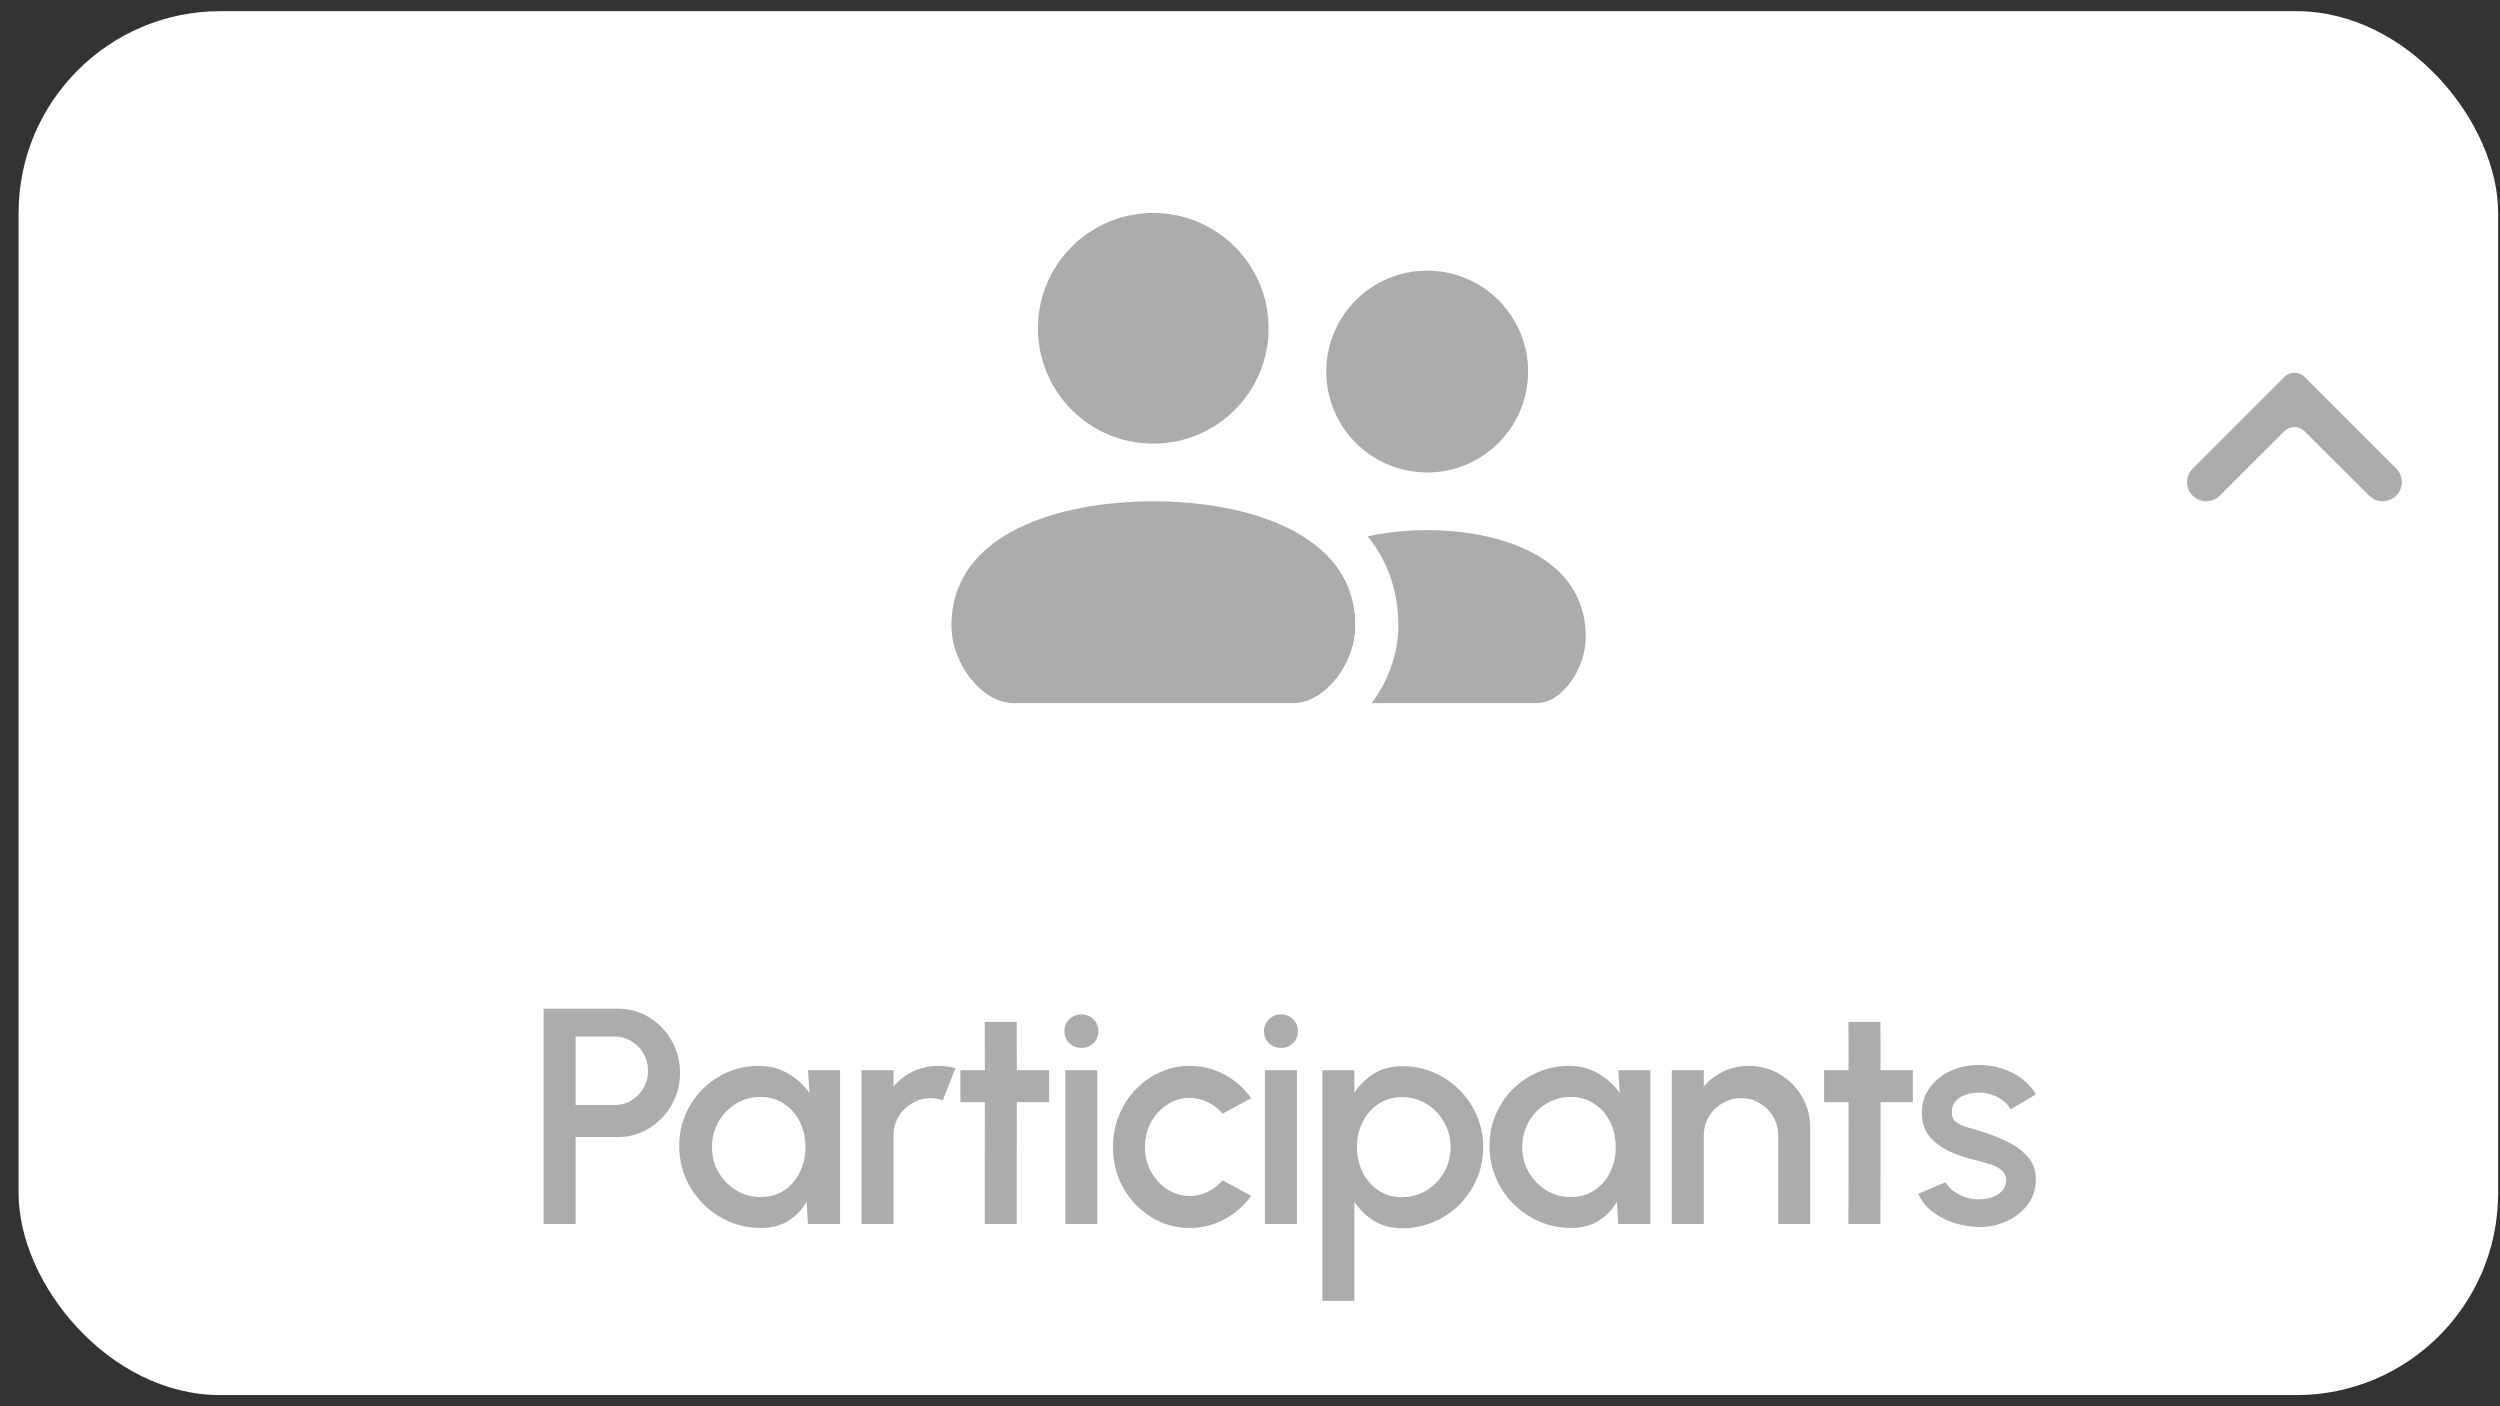 <svg width="112" height="63" viewBox="0 0 112 63" fill="none" xmlns="http://www.w3.org/2000/svg">
<rect x="0" y="0" width="112" height="63" fill="#333333" stroke="none"/>
<rect x="0.833" y="0.5" width="111.083" height="62" rx="9.042" fill="white"/>
<circle cx="51.666" cy="14.708" r="5.167" fill="#ACACAC"/>
<circle cx="63.937" cy="16.646" r="4.521" fill="#ACACAC"/>
<path d="M57.926 31.5C59.317 31.5 60.708 29.762 60.708 28.023C60.708 23.849 55.812 22.459 51.666 22.459C47.52 22.459 42.625 23.849 42.625 28.023C42.625 29.762 44.016 31.5 45.407 31.5H57.926Z" fill="#ACACAC"/>
<path fill-rule="evenodd" clip-rule="evenodd" d="M58.517 31.399C59.685 31.004 60.708 29.514 60.708 28.023C60.708 26.633 60.165 25.552 59.288 24.728C57.853 25.468 56.833 26.677 56.833 28.519C56.833 29.78 57.615 31.04 58.517 31.399ZM61.448 31.5H68.855C69.948 31.5 71.041 30.01 71.041 28.519C71.041 24.942 67.195 23.75 63.937 23.75C63.063 23.75 62.147 23.836 61.275 24.03C62.109 25.071 62.646 26.39 62.646 28.023C62.646 29.327 62.158 30.562 61.448 31.5Z" fill="#ACACAC"/>
<g clip-path="url(#clip0_1_360)">
<path d="M98.232 22.205C98.568 22.54 99.111 22.54 99.447 22.206L102.335 19.323C102.588 19.071 102.996 19.071 103.248 19.323L106.137 22.206C106.472 22.54 107.016 22.54 107.351 22.205C107.686 21.869 107.686 21.326 107.351 20.99L103.248 16.887C102.996 16.635 102.587 16.635 102.335 16.887L98.232 20.99C97.897 21.326 97.897 21.869 98.232 22.205Z" fill="#ACACAC"/>
</g>
<path d="M24.354 54.834V45.189H27.674C28.193 45.189 28.662 45.318 29.079 45.575C29.502 45.832 29.837 46.179 30.085 46.615C30.338 47.051 30.464 47.534 30.464 48.062C30.464 48.599 30.336 49.086 30.078 49.522C29.826 49.954 29.488 50.298 29.066 50.556C28.643 50.813 28.179 50.941 27.674 50.941H25.787V54.834H24.354ZM25.787 49.508H27.529C27.805 49.508 28.055 49.44 28.28 49.302C28.51 49.164 28.691 48.98 28.825 48.751C28.962 48.521 29.031 48.261 29.031 47.972C29.031 47.683 28.962 47.423 28.825 47.194C28.691 46.959 28.51 46.776 28.28 46.643C28.055 46.505 27.805 46.436 27.529 46.436H25.787V49.508ZM36.202 47.945H37.635V54.834H36.195L36.14 53.835C35.938 54.188 35.665 54.473 35.321 54.689C34.976 54.905 34.57 55.013 34.101 55.013C33.596 55.013 33.121 54.919 32.675 54.73C32.23 54.537 31.837 54.271 31.497 53.931C31.162 53.591 30.9 53.201 30.712 52.76C30.524 52.315 30.429 51.837 30.429 51.327C30.429 50.836 30.521 50.374 30.705 49.942C30.889 49.506 31.144 49.125 31.47 48.799C31.796 48.473 32.172 48.218 32.599 48.034C33.031 47.846 33.493 47.752 33.984 47.752C34.485 47.752 34.926 47.867 35.307 48.096C35.693 48.321 36.012 48.611 36.264 48.964L36.202 47.945ZM34.067 53.628C34.471 53.628 34.825 53.529 35.128 53.332C35.431 53.13 35.665 52.859 35.83 52.519C36 52.179 36.085 51.802 36.085 51.389C36.085 50.971 36 50.592 35.83 50.252C35.66 49.913 35.424 49.644 35.121 49.446C34.822 49.244 34.471 49.143 34.067 49.143C33.667 49.143 33.302 49.244 32.971 49.446C32.641 49.648 32.379 49.919 32.186 50.259C31.993 50.599 31.897 50.976 31.897 51.389C31.897 51.807 31.995 52.186 32.193 52.526C32.395 52.861 32.659 53.13 32.985 53.332C33.316 53.529 33.676 53.628 34.067 53.628ZM38.596 54.834V47.945H40.029V48.675C40.268 48.39 40.562 48.165 40.911 48C41.26 47.834 41.637 47.752 42.041 47.752C42.298 47.752 42.553 47.786 42.806 47.855L42.234 49.302C42.055 49.233 41.876 49.198 41.697 49.198C41.393 49.198 41.116 49.274 40.863 49.426C40.61 49.573 40.408 49.773 40.257 50.025C40.105 50.278 40.029 50.558 40.029 50.865V54.834H38.596ZM47.001 49.377H45.554L45.547 54.834H44.114L44.121 49.377H43.026V47.945H44.121L44.114 45.782H45.547L45.554 47.945H47.001V49.377ZM47.727 47.945H49.159V54.834H47.727V47.945ZM48.457 46.946C48.236 46.946 48.053 46.874 47.906 46.732C47.759 46.59 47.685 46.411 47.685 46.195C47.685 45.984 47.759 45.807 47.906 45.664C48.053 45.517 48.234 45.444 48.45 45.444C48.661 45.444 48.84 45.517 48.987 45.664C49.134 45.807 49.208 45.984 49.208 46.195C49.208 46.411 49.134 46.59 48.987 46.732C48.845 46.874 48.668 46.946 48.457 46.946ZM54.772 52.877L56.053 53.573C55.741 54.009 55.343 54.358 54.861 54.62C54.384 54.882 53.865 55.013 53.304 55.013C52.67 55.013 52.092 54.85 51.568 54.523C51.049 54.197 50.634 53.761 50.321 53.215C50.014 52.663 49.86 52.055 49.86 51.389C49.86 50.884 49.949 50.413 50.129 49.977C50.308 49.536 50.553 49.15 50.866 48.819C51.182 48.484 51.55 48.222 51.968 48.034C52.386 47.846 52.831 47.752 53.304 47.752C53.865 47.752 54.384 47.883 54.861 48.144C55.343 48.406 55.741 48.758 56.053 49.198L54.772 49.894C54.579 49.664 54.354 49.49 54.096 49.371C53.839 49.247 53.575 49.185 53.304 49.185C52.928 49.185 52.586 49.288 52.278 49.495C51.975 49.697 51.734 49.965 51.554 50.301C51.38 50.631 51.293 50.994 51.293 51.389C51.293 51.779 51.382 52.142 51.561 52.477C51.74 52.808 51.982 53.075 52.285 53.277C52.592 53.479 52.932 53.58 53.304 53.58C53.589 53.58 53.86 53.515 54.117 53.387C54.374 53.258 54.593 53.088 54.772 52.877ZM56.668 47.945H58.101V54.834H56.668V47.945ZM57.398 46.946C57.178 46.946 56.994 46.874 56.847 46.732C56.7 46.59 56.627 46.411 56.627 46.195C56.627 45.984 56.7 45.807 56.847 45.664C56.994 45.517 57.175 45.444 57.391 45.444C57.603 45.444 57.782 45.517 57.929 45.664C58.076 45.807 58.149 45.984 58.149 46.195C58.149 46.411 58.076 46.59 57.929 46.732C57.786 46.874 57.609 46.946 57.398 46.946ZM60.675 58.278H59.242V47.945H60.675V48.957C60.904 48.604 61.198 48.317 61.556 48.096C61.914 47.876 62.337 47.766 62.824 47.766C63.325 47.766 63.793 47.86 64.229 48.048C64.67 48.236 65.056 48.498 65.386 48.833C65.717 49.164 65.977 49.547 66.165 49.984C66.353 50.42 66.447 50.889 66.447 51.389C66.447 51.89 66.353 52.36 66.165 52.801C65.977 53.242 65.717 53.63 65.386 53.965C65.056 54.296 64.67 54.556 64.229 54.744C63.793 54.932 63.325 55.026 62.824 55.026C62.337 55.026 61.914 54.916 61.556 54.696C61.198 54.471 60.904 54.184 60.675 53.835V58.278ZM62.81 49.15C62.41 49.15 62.059 49.251 61.756 49.453C61.453 49.655 61.217 49.926 61.047 50.266C60.877 50.601 60.792 50.976 60.792 51.389C60.792 51.802 60.877 52.179 61.047 52.519C61.217 52.859 61.453 53.13 61.756 53.332C62.059 53.534 62.41 53.635 62.81 53.635C63.205 53.635 63.568 53.536 63.898 53.339C64.229 53.136 64.493 52.866 64.691 52.526C64.888 52.186 64.987 51.807 64.987 51.389C64.987 50.98 64.888 50.606 64.691 50.266C64.498 49.926 64.236 49.655 63.905 49.453C63.575 49.251 63.21 49.15 62.81 49.15ZM72.503 47.945H73.936V54.834H72.496L72.441 53.835C72.239 54.188 71.966 54.473 71.621 54.689C71.277 54.905 70.87 55.013 70.402 55.013C69.897 55.013 69.421 54.919 68.976 54.73C68.53 54.537 68.138 54.271 67.798 53.931C67.463 53.591 67.201 53.201 67.013 52.76C66.824 52.315 66.73 51.837 66.73 51.327C66.73 50.836 66.822 50.374 67.006 49.942C67.189 49.506 67.444 49.125 67.77 48.799C68.096 48.473 68.473 48.218 68.9 48.034C69.332 47.846 69.793 47.752 70.285 47.752C70.785 47.752 71.226 47.867 71.607 48.096C71.993 48.321 72.312 48.611 72.565 48.964L72.503 47.945ZM70.367 53.628C70.772 53.628 71.125 53.529 71.428 53.332C71.731 53.13 71.966 52.859 72.131 52.519C72.301 52.179 72.386 51.802 72.386 51.389C72.386 50.971 72.301 50.592 72.131 50.252C71.961 49.913 71.725 49.644 71.421 49.446C71.123 49.244 70.772 49.143 70.367 49.143C69.968 49.143 69.603 49.244 69.272 49.446C68.941 49.648 68.68 49.919 68.487 50.259C68.294 50.599 68.197 50.976 68.197 51.389C68.197 51.807 68.296 52.186 68.494 52.526C68.696 52.861 68.96 53.13 69.286 53.332C69.617 53.529 69.977 53.628 70.367 53.628ZM81.097 50.514V54.834H79.664V50.865C79.664 50.558 79.588 50.278 79.437 50.025C79.29 49.773 79.09 49.573 78.838 49.426C78.59 49.274 78.309 49.198 77.997 49.198C77.694 49.198 77.416 49.274 77.164 49.426C76.911 49.573 76.709 49.773 76.557 50.025C76.406 50.278 76.33 50.558 76.33 50.865V54.834H74.897V47.945H76.33V48.675C76.569 48.39 76.863 48.165 77.212 48C77.561 47.834 77.938 47.752 78.342 47.752C78.851 47.752 79.315 47.876 79.733 48.124C80.151 48.372 80.482 48.705 80.725 49.123C80.973 49.541 81.097 50.004 81.097 50.514ZM85.696 49.377H84.25L84.243 54.834H82.81L82.817 49.377H81.721V47.945H82.817L82.81 45.782H84.243L84.25 47.945H85.696V49.377ZM88.489 54.964C88.126 54.941 87.772 54.868 87.428 54.744C87.083 54.62 86.78 54.452 86.519 54.241C86.261 54.025 86.069 53.773 85.94 53.483L87.159 52.96C87.219 53.084 87.322 53.205 87.469 53.325C87.621 53.444 87.798 53.543 88 53.621C88.202 53.694 88.413 53.731 88.633 53.731C88.849 53.731 89.049 53.701 89.233 53.642C89.421 53.577 89.575 53.481 89.694 53.352C89.814 53.224 89.873 53.07 89.873 52.891C89.873 52.689 89.805 52.533 89.667 52.422C89.534 52.308 89.366 52.22 89.164 52.161C88.962 52.101 88.76 52.044 88.558 51.988C88.108 51.887 87.694 51.75 87.318 51.575C86.946 51.396 86.649 51.169 86.429 50.893C86.209 50.613 86.098 50.271 86.098 49.867C86.098 49.426 86.218 49.044 86.457 48.723C86.695 48.397 87.008 48.147 87.393 47.972C87.784 47.798 88.199 47.71 88.64 47.71C89.191 47.71 89.697 47.828 90.156 48.062C90.615 48.296 90.966 48.617 91.21 49.026L90.073 49.701C90.004 49.563 89.901 49.44 89.763 49.329C89.625 49.219 89.469 49.132 89.295 49.068C89.12 48.999 88.939 48.96 88.751 48.95C88.516 48.941 88.298 48.969 88.096 49.033C87.899 49.093 87.74 49.189 87.621 49.322C87.501 49.456 87.442 49.626 87.442 49.832C87.442 50.034 87.513 50.186 87.655 50.287C87.798 50.383 87.977 50.461 88.192 50.521C88.413 50.581 88.638 50.647 88.868 50.721C89.276 50.849 89.66 51.008 90.018 51.196C90.376 51.38 90.666 51.607 90.886 51.878C91.106 52.149 91.212 52.48 91.203 52.87C91.203 53.302 91.072 53.681 90.81 54.007C90.553 54.333 90.218 54.581 89.805 54.751C89.391 54.921 88.953 54.992 88.489 54.964Z" fill="#ACACAC"/>
<defs>
<clipPath id="clip0_1_360">
<rect width="15.5" height="15.5" fill="white" transform="translate(95.042 12.125)"/>
</clipPath>
</defs>
</svg>
